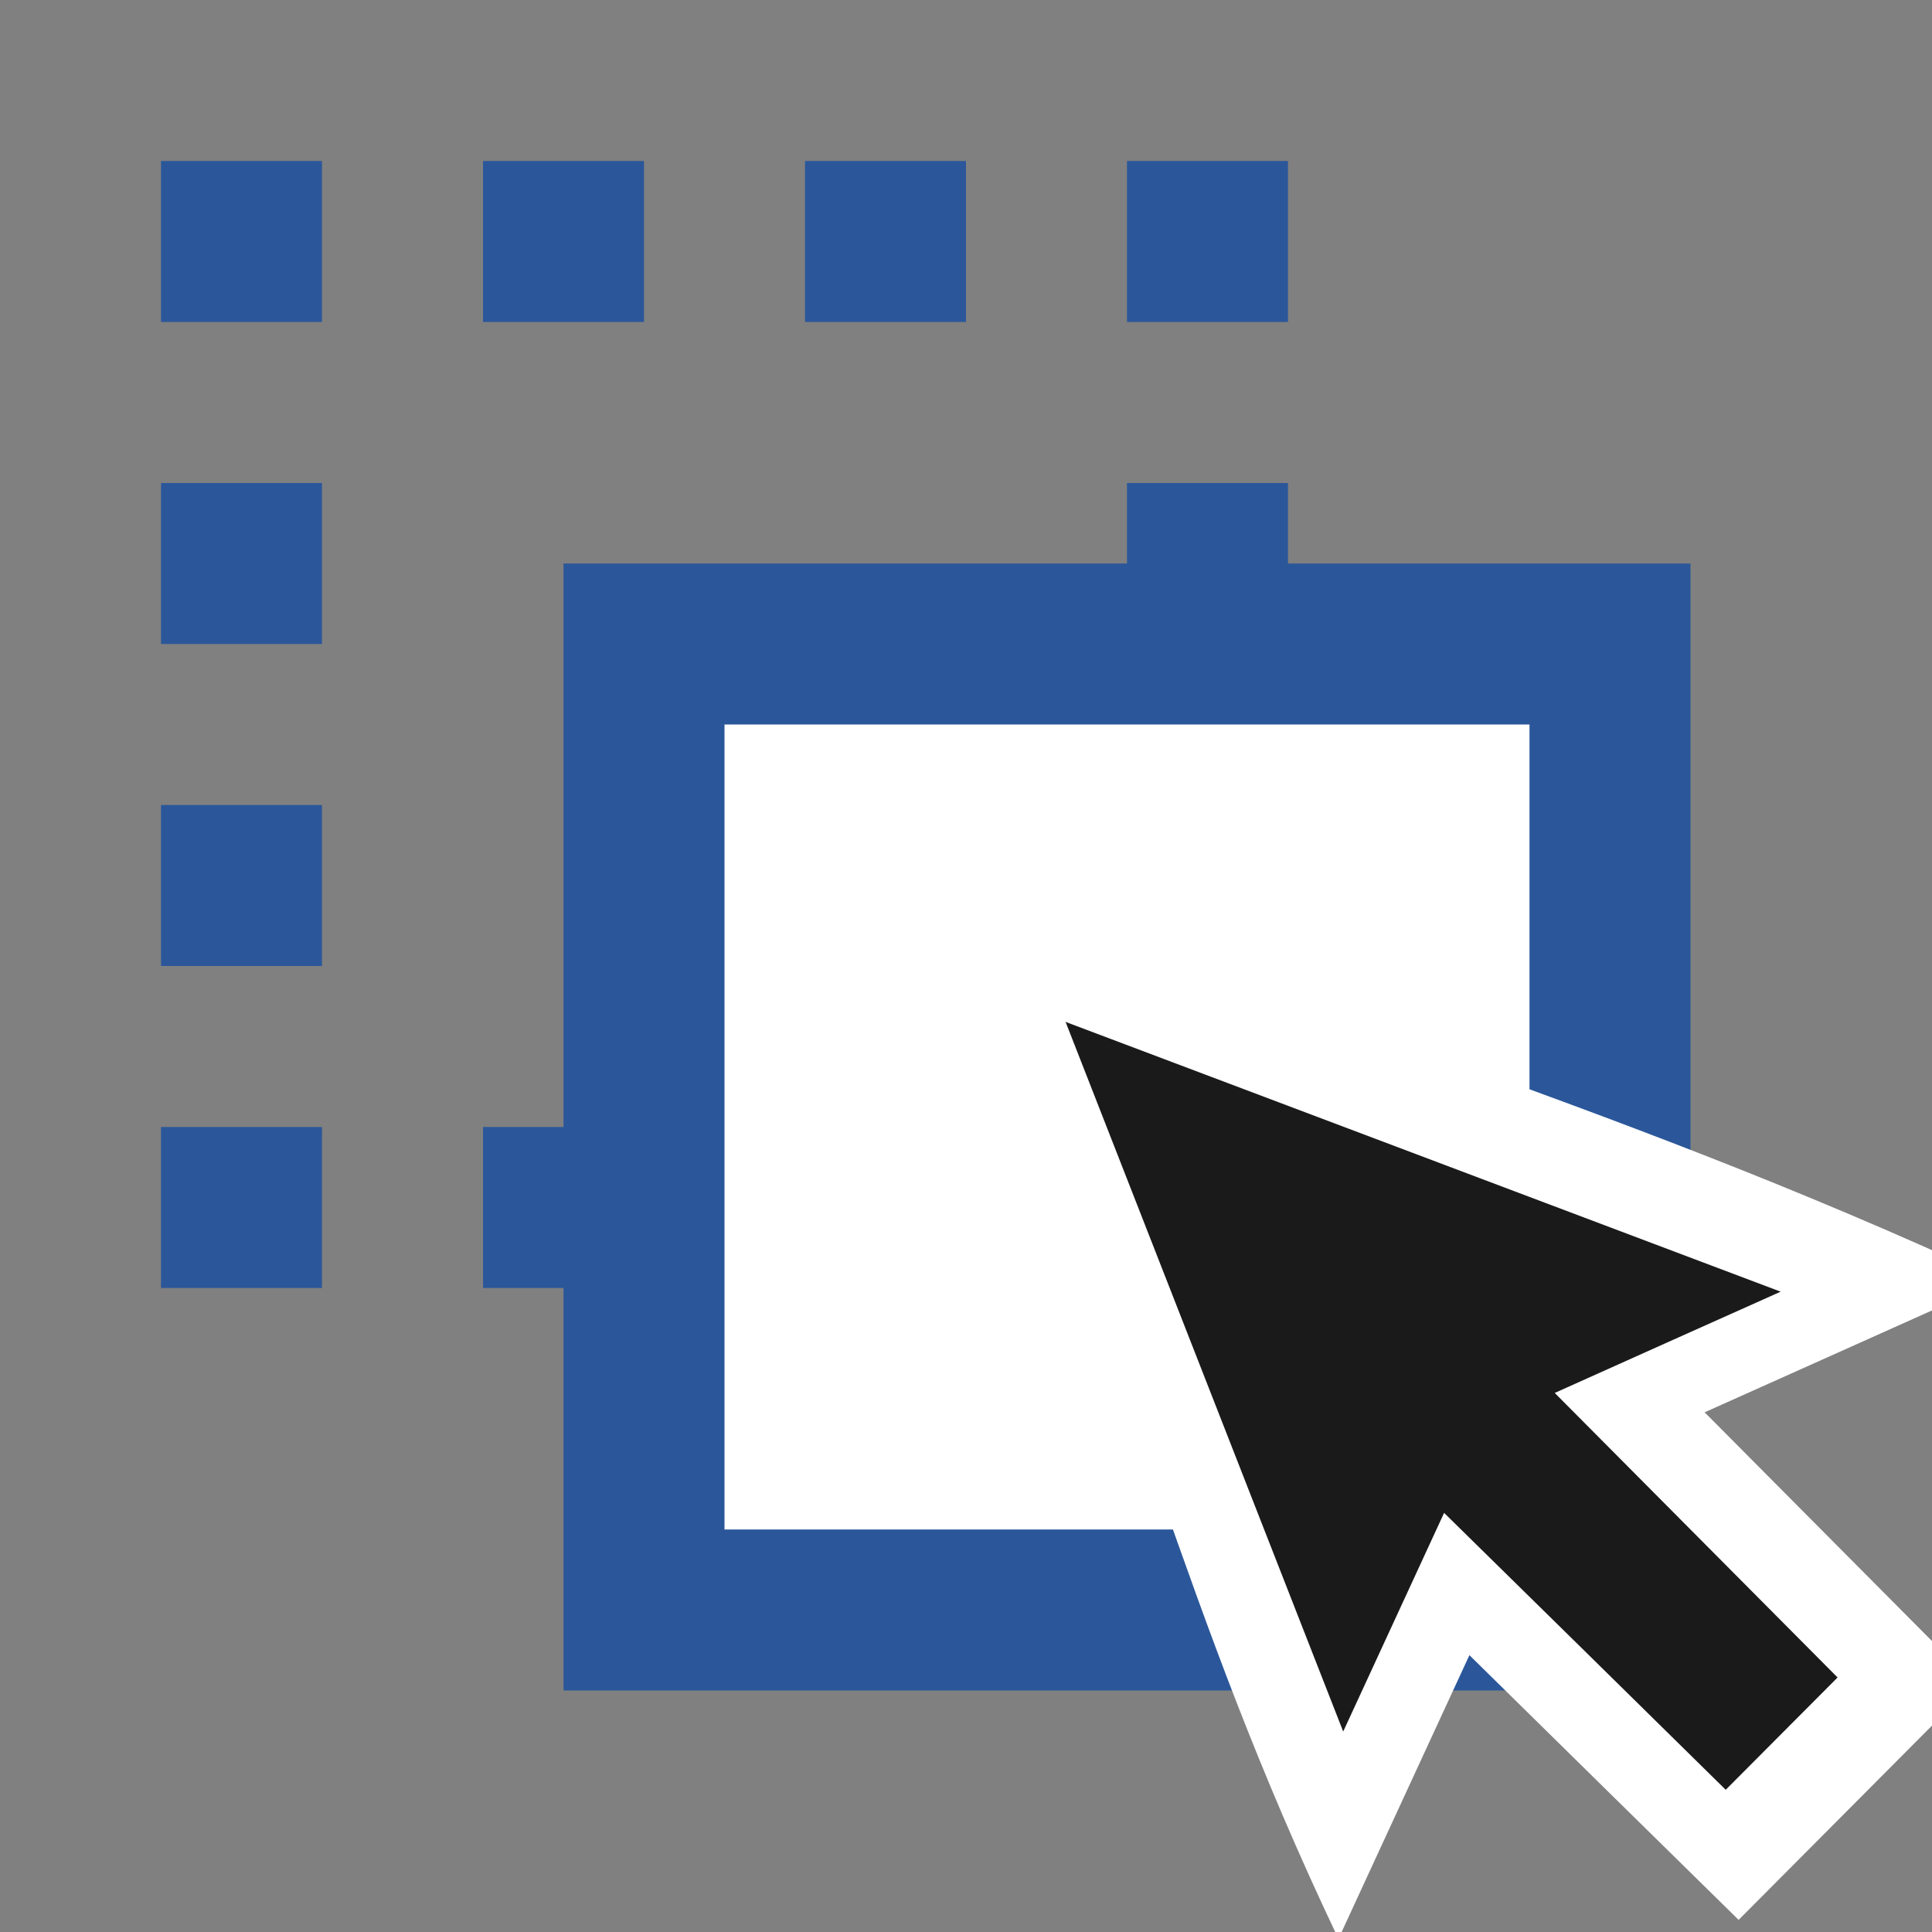 <?xml version="1.0" encoding="UTF-8" standalone="no"?>
<svg
   fill="none"
   viewBox="0 0 24 24"
   stroke-width="1.5"
   stroke="currentColor"
   class="size-6"
   version="1.1"
   id="svg1"
   xml:space="preserve"
   width="24"
   height="24"
   xmlns="http://www.w3.org/2000/svg"
   xmlns:svg="http://www.w3.org/2000/svg"><rect x="0" y="0" width="24" height="24" fill="#808080" stroke="none"/><defs
     id="defs1" /><g
     id="g12"
     transform="translate(39)"><rect
       style="fill:#2b579a;fill-rule:evenodd;stroke:none;stroke-width:0.975;stroke-linecap:square;stroke-dasharray:0.975, 1.95;stroke-dashoffset:0;paint-order:stroke fill markers"
       id="rect1"
       width="2"
       height="2"
       x="-37"
       y="2" /><rect
       style="fill:#2b579a;fill-rule:evenodd;stroke:none;stroke-width:0.975;stroke-linecap:square;stroke-dasharray:0.975, 1.95;stroke-dashoffset:0;paint-order:stroke fill markers"
       id="rect2"
       width="2"
       height="2"
       x="-37"
       y="6" /><rect
       style="fill:#2b579a;fill-rule:evenodd;stroke:none;stroke-width:0.975;stroke-linecap:square;stroke-dasharray:0.975, 1.95;stroke-dashoffset:0;paint-order:stroke fill markers"
       id="rect3"
       width="2"
       height="2"
       x="-37"
       y="10" /><rect
       style="fill:#2b579a;fill-rule:evenodd;stroke:none;stroke-width:0.975;stroke-linecap:square;stroke-dasharray:0.975, 1.95;stroke-dashoffset:0;paint-order:stroke fill markers"
       id="rect4"
       width="2"
       height="2"
       x="-37"
       y="14" /><rect
       style="fill:#2b579a;fill-rule:evenodd;stroke:none;stroke-width:0.975;stroke-linecap:square;stroke-dasharray:0.975, 1.95;stroke-dashoffset:0;paint-order:stroke fill markers"
       id="rect5"
       width="2"
       height="2"
       x="-33"
       y="14" /><rect
       style="fill:#2b579a;fill-rule:evenodd;stroke:none;stroke-width:0.975;stroke-linecap:square;stroke-dasharray:0.975, 1.95;stroke-dashoffset:0;paint-order:stroke fill markers"
       id="rect6"
       width="2"
       height="2"
       x="-29"
       y="14" /><rect
       style="fill:#2b579a;fill-rule:evenodd;stroke:none;stroke-width:0.975;stroke-linecap:square;stroke-dasharray:0.975, 1.95;stroke-dashoffset:0;paint-order:stroke fill markers"
       id="rect7"
       width="2"
       height="2"
       x="-25"
       y="14" /><rect
       style="fill:#2b579a;fill-rule:evenodd;stroke:none;stroke-width:0.975;stroke-linecap:square;stroke-dasharray:0.975, 1.95;stroke-dashoffset:0;paint-order:stroke fill markers"
       id="rect8"
       width="2"
       height="2"
       x="-33"
       y="2" /><rect
       style="fill:#2b579a;fill-rule:evenodd;stroke:none;stroke-width:0.975;stroke-linecap:square;stroke-dasharray:0.975, 1.95;stroke-dashoffset:0;paint-order:stroke fill markers"
       id="rect9"
       width="2"
       height="2"
       x="-29"
       y="2" /><rect
       style="fill:#2b579a;fill-rule:evenodd;stroke:none;stroke-width:0.975;stroke-linecap:square;stroke-dasharray:0.975, 1.95;stroke-dashoffset:0;paint-order:stroke fill markers"
       id="rect10"
       width="2"
       height="2"
       x="-25"
       y="2" /><rect
       style="fill:#2b579a;fill-rule:evenodd;stroke:none;stroke-width:0.975;stroke-linecap:square;stroke-dasharray:0.975, 1.95;stroke-dashoffset:0;paint-order:stroke fill markers"
       id="rect11"
       width="2"
       height="2"
       x="-25"
       y="6" /><rect
       style="fill:#2b579a;fill-rule:evenodd;stroke:none;stroke-width:0.975;stroke-linecap:square;stroke-dasharray:0.975, 1.95;stroke-dashoffset:0;paint-order:stroke fill markers"
       id="rect12"
       width="2"
       height="2"
       x="-25"
       y="10" /></g><rect
     style="fill:#ffffff;fill-rule:evenodd;stroke:#2b579a;stroke-width:2;stroke-linecap:square;stroke-dasharray:none;stroke-dashoffset:0;paint-order:normal"
     id="rect13"
     width="12"
     height="12"
     x="8"
     y="8" /><g
     id="g25"
     transform="rotate(-9.162,14.483,21.318)"><path
       id="path25"
       style="fill:#ffffff;fill-rule:evenodd;stroke:none;stroke-width:4.542;stroke-linecap:square;stroke-dasharray:none;stroke-dashoffset:0;paint-order:stroke fill markers"
       d="m 13.538,12.694 c 1.317,4.513 1.302,7.185 2.621,11.697 0.722,-1.074 1.444,-2.147 2.167,-3.22 0.926,1.26 1.851,2.52 2.778,3.779 1.118,-0.812 2.237,-1.623 3.355,-2.435 -0.922,-1.286 -1.845,-2.571 -2.768,-3.857 1.29,-0.344 2.579,-0.69 3.869,-1.035 C 20.838,14.439 17.446,13.098 12.728,9.911 Z" /><path
       id="path24"
       style="fill:#1a1a1a;fill-rule:evenodd;stroke:none;stroke-width:2;stroke-linecap:square;stroke-dasharray:none;stroke-dashoffset:0;paint-order:stroke fill markers"
       d="m 14.624,12.606 c 0.006,0.003 -0.004,-0.01 0,0 z m 0.002,0 2.001,9.252 c 0.557,-0.827 1.114,-1.655 1.67,-2.482 0.97,1.317 1.938,2.635 2.906,3.953 l 1.594,-1.156 c -0.969,-1.35 -1.938,-2.699 -2.906,-4.049 0.99,-0.266 1.98,-0.531 2.971,-0.795 z" /></g></svg>
